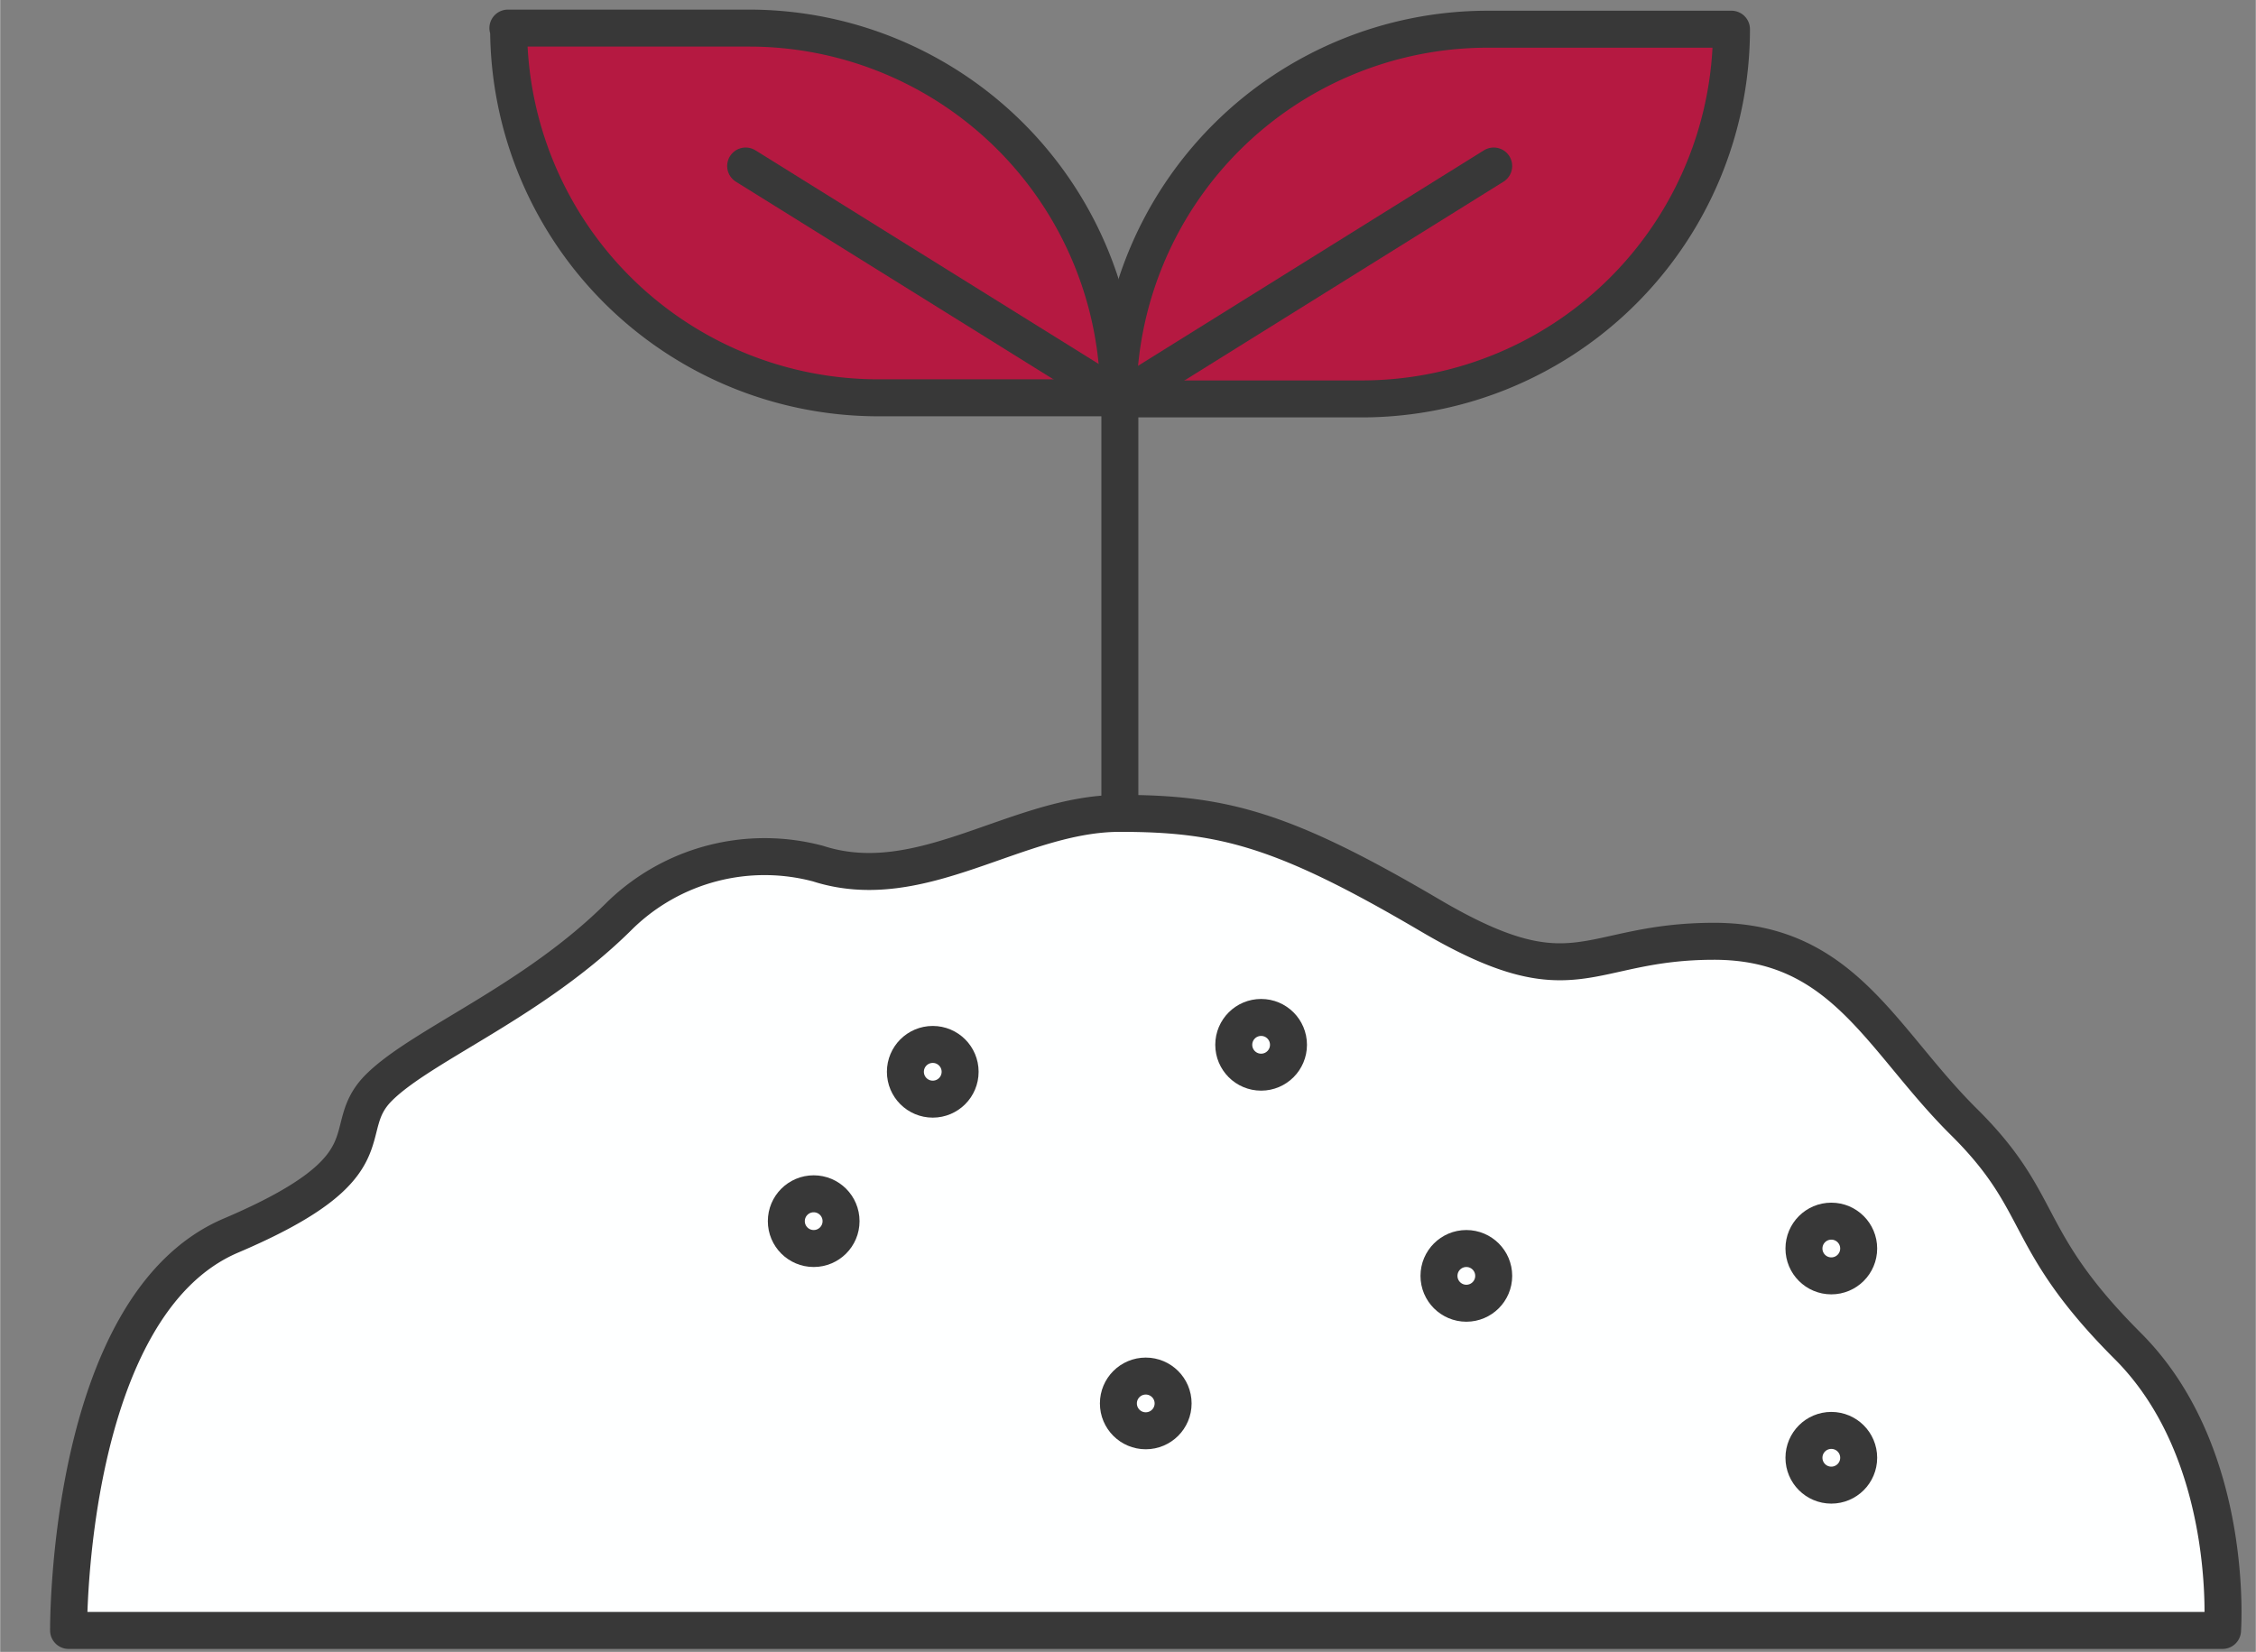 <svg xmlns="http://www.w3.org/2000/svg" width="21.52mm" height="15.76mm" viewBox="0 0 61 44.68"><rect x="0" y="0" width="61" height="44.68" fill="#808080" stroke="none"/><defs><style>.cls-1,.cls-3,.cls-4{fill:none;}.cls-2{fill:#feffff;}.cls-2,.cls-3,.cls-4{stroke:#383838;}.cls-2,.cls-4{stroke-linecap:round;stroke-linejoin:round;}.cls-3{stroke-miterlimit:10;}.cls-5{fill:#b51941;}</style></defs><g id="レイヤー_2" data-name="レイヤー 2"><g id="レイヤー_1-2" data-name="レイヤー 1"><rect class="cls-1" width="61" height="44.68"/><g id="レイヤー_2-2" data-name="レイヤー 2"><g id="contents"><g id="レイヤー_14" data-name="レイヤー 14"><path class="cls-2" d="M22.12,23.36a5.61,5.61,0,0,0-5.36,1.4c-2.33,2.33-5.36,3.5-6.52,4.66s.46,2.1-4,4S1.85,44.1,1.85,44.1H60.1s.35-4.78-2.56-7.69-2.19-3.84-4.43-6.06-3.26-4.89-6.76-4.89-3.72,1.63-7.68-.7S33.07,22,30.28,22,24.92,24.26,22.12,23.36Z"/><g id="レイヤー_13" data-name="レイヤー 13"><g id="レイヤー_11" data-name="レイヤー 11"><circle class="cls-3" cx="22" cy="33.03" r="0.74"/><circle class="cls-3" cx="25.22" cy="28.99" r="0.74"/><circle class="cls-3" cx="34.1" cy="28.26" r="0.74"/><circle class="cls-3" cx="30.98" cy="37.96" r="0.74"/><circle class="cls-3" cx="39.65" cy="34.51" r="0.74"/><circle class="cls-3" cx="49.52" cy="33.77" r="0.74"/><circle class="cls-3" cx="49.52" cy="39.43" r="0.74"/></g><g id="レイヤー_12" data-name="レイヤー 12"><line class="cls-4" x1="30.28" y1="21.96" x2="30.28" y2="10.79"/><path class="cls-5" d="M13.73.76h6.52a10,10,0,0,1,10,10h-6.5a10,10,0,0,1-10-10h0Z"/><path class="cls-5" d="M36.75,10.79H30.23a10,10,0,0,1,10-10h6.59a10,10,0,0,1-10,10Z"/><path class="cls-4" d="M13.73.76h6.52a10,10,0,0,1,10,10h-6.5a10,10,0,0,1-10-10h0Z"/><path class="cls-4" d="M36.75,10.79H30.23a10,10,0,0,1,10-10h6.59a10,10,0,0,1-10,10Z"/><line class="cls-4" x1="30.28" y1="10.79" x2="20.16" y2="4.49"/><line class="cls-4" x1="30.28" y1="10.79" x2="40.39" y2="4.49"/></g></g></g></g></g></g></g></svg>